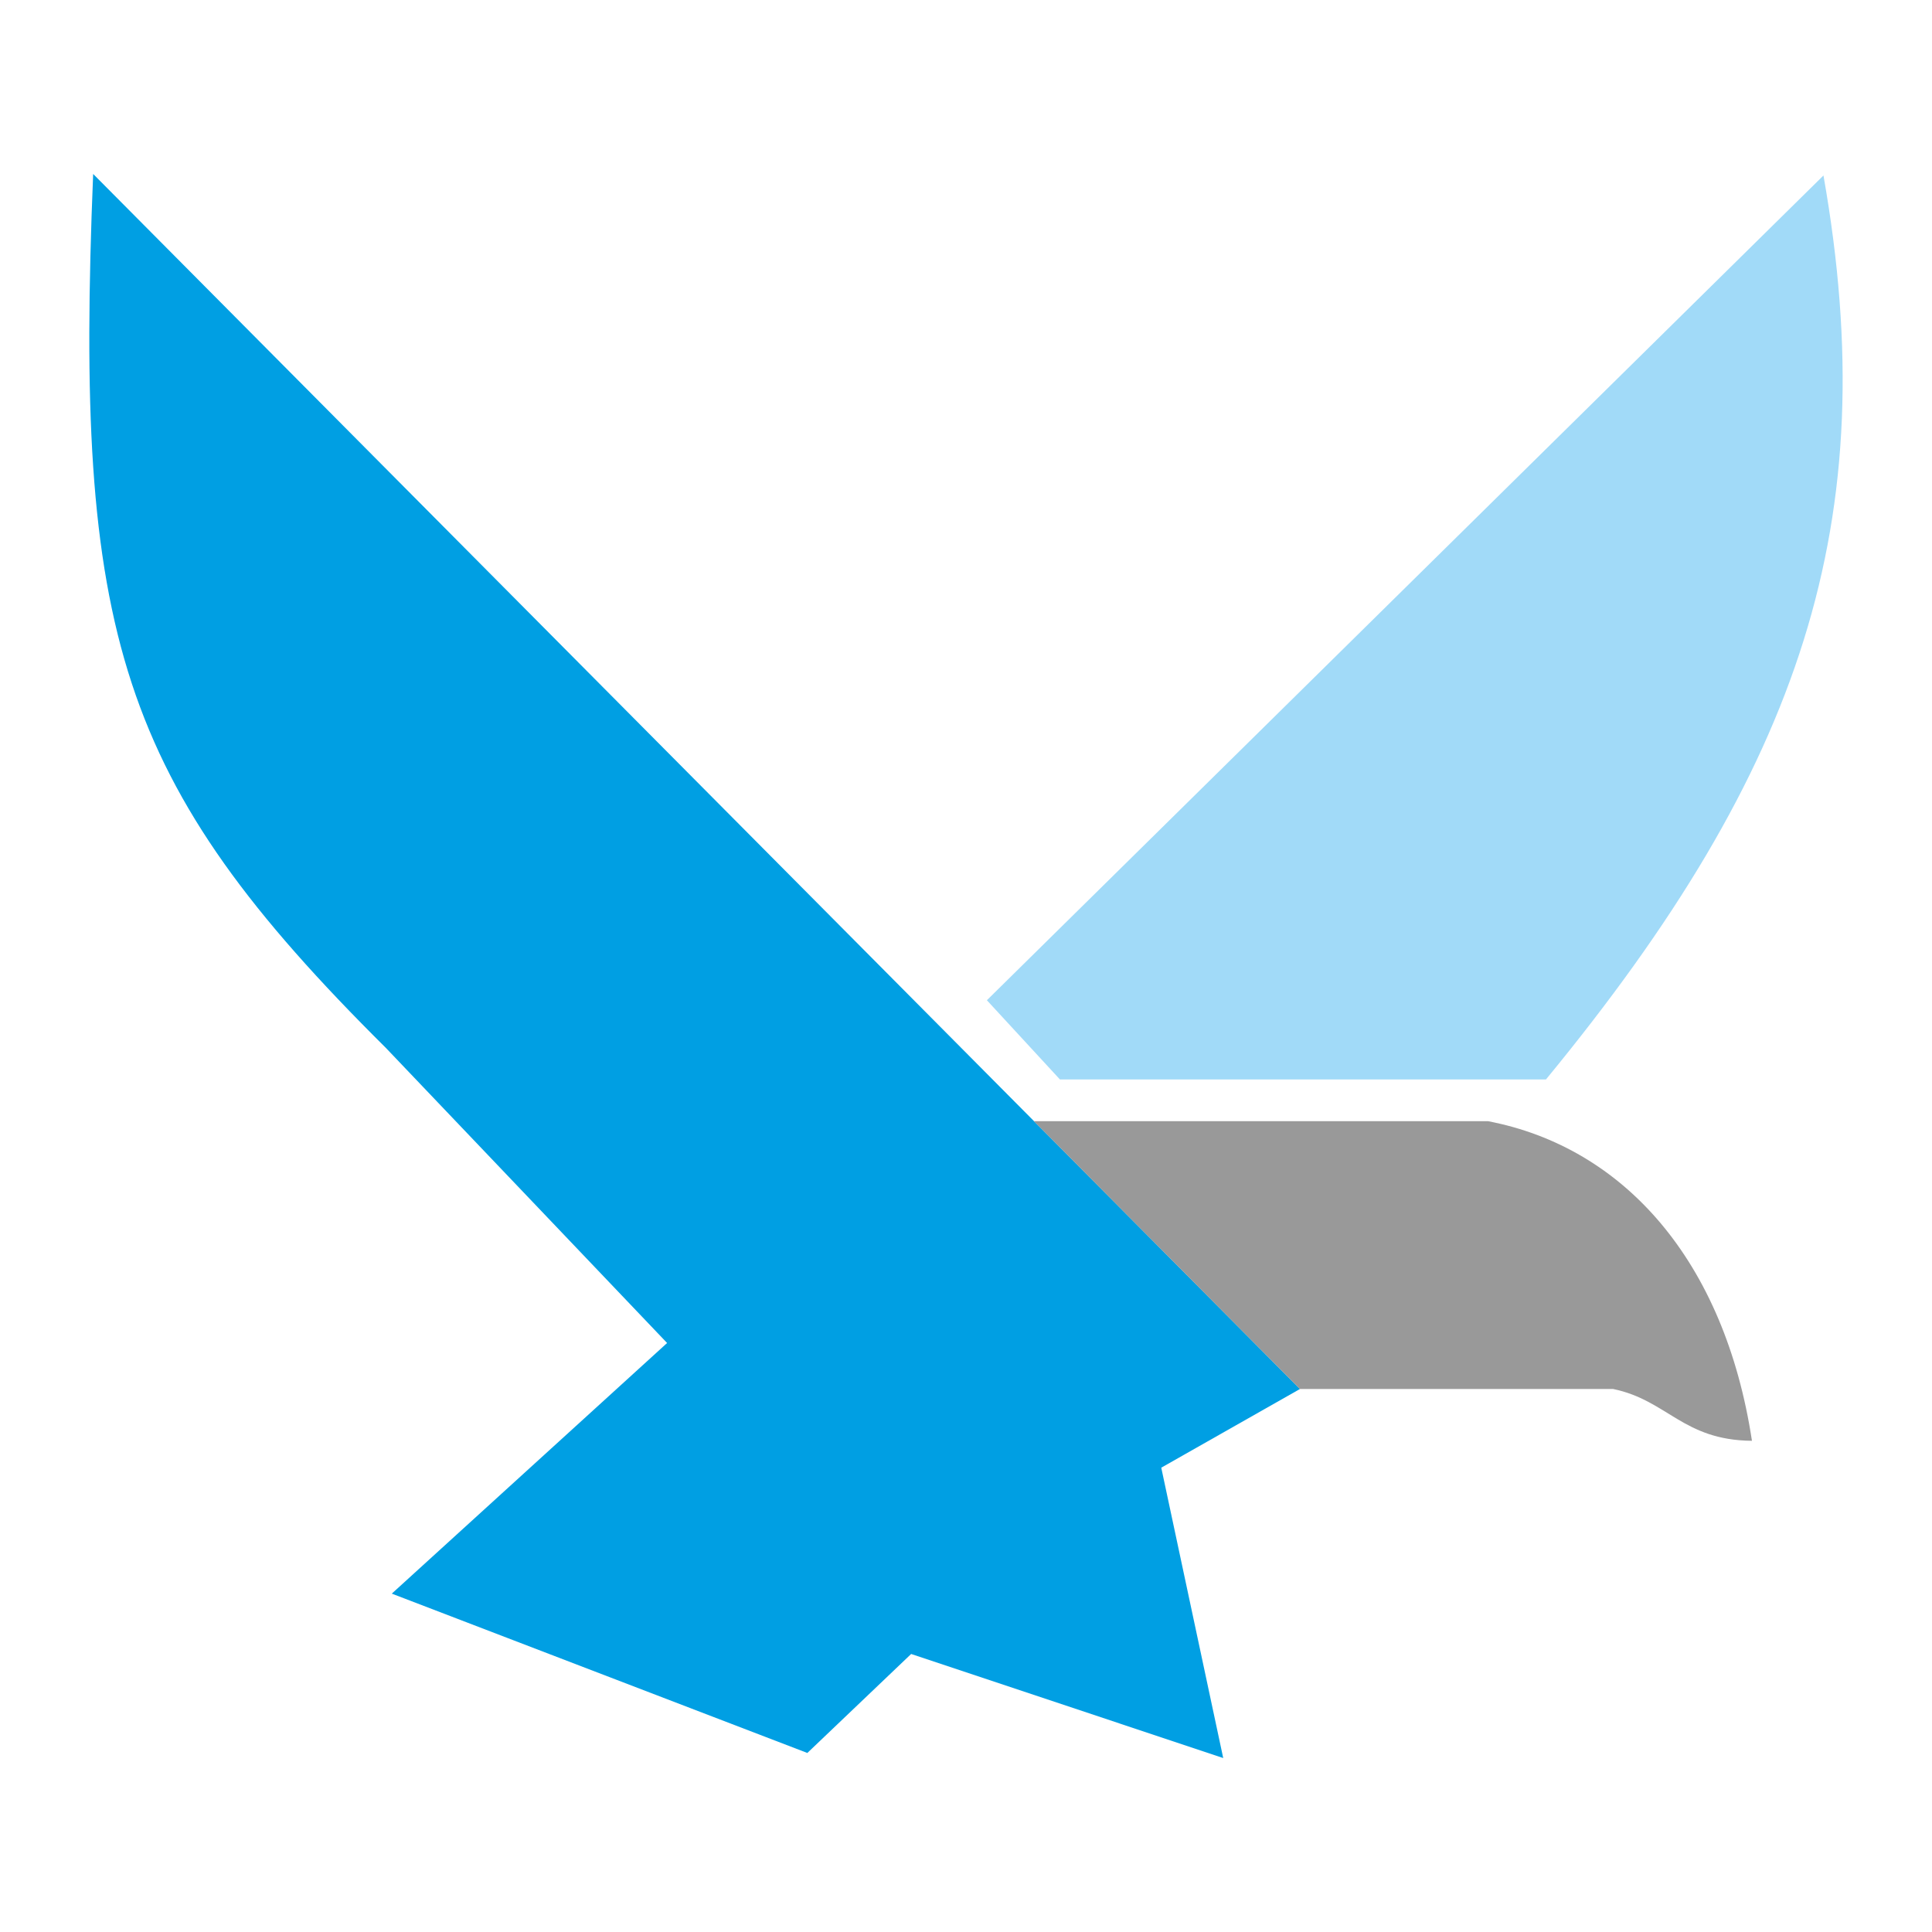 <?xml version="1.0" encoding="UTF-8"?>
<!-- Generator: Adobe Illustrator 26.1.0, SVG Export Plug-In . SVG Version: 6.00 Build 0)  -->
<svg xmlns="http://www.w3.org/2000/svg" xmlns:xlink="http://www.w3.org/1999/xlink" version="1.1" id="Calque_1" x="0px" y="0px" viewBox="0 0 228.56 228.56" style="enable-background:new 0 0 228.56 228.56;" xml:space="preserve">
<style type="text/css">
	.st0{fill:#009FE3;}
	.st1{fill:#A1DAF8;}
	.st2{fill:#999999;}
</style>
<g>
	<path class="st0" d="M78.92,158.88l-32.57,29.65l49.16,18.85l12.28-11.71l36.92,12.31l-7.33-34.35l16.41-9.31l0,0h0l-31.46-31.68   c0,0,0,0,0,0L11.02,20.58C8.8,74.96,13.88,92.44,45.64,123.96C56.73,135.6,67.83,147.24,78.92,158.88z"></path>
	<path class="st1" d="M182.9,127.69c30.28-36.82,40.04-66.02,32.82-106.93c-32.99,32.52-65.98,65.04-98.97,97.57l8.64,9.37H182.9z"></path>
	<path class="st2" d="M190.83,164.32c6.43,1.32,8.25,6.06,16.43,6.13c-3.23-21.25-15.11-34.72-31.22-37.81c-17.91,0-35.81,0-53.72,0   l31.46,31.68H190.83z"></path>
	<polygon class="st2" points="153.79,164.32 153.79,164.32 122.33,132.64 122.32,132.64  "></polygon>
</g>
</svg>

